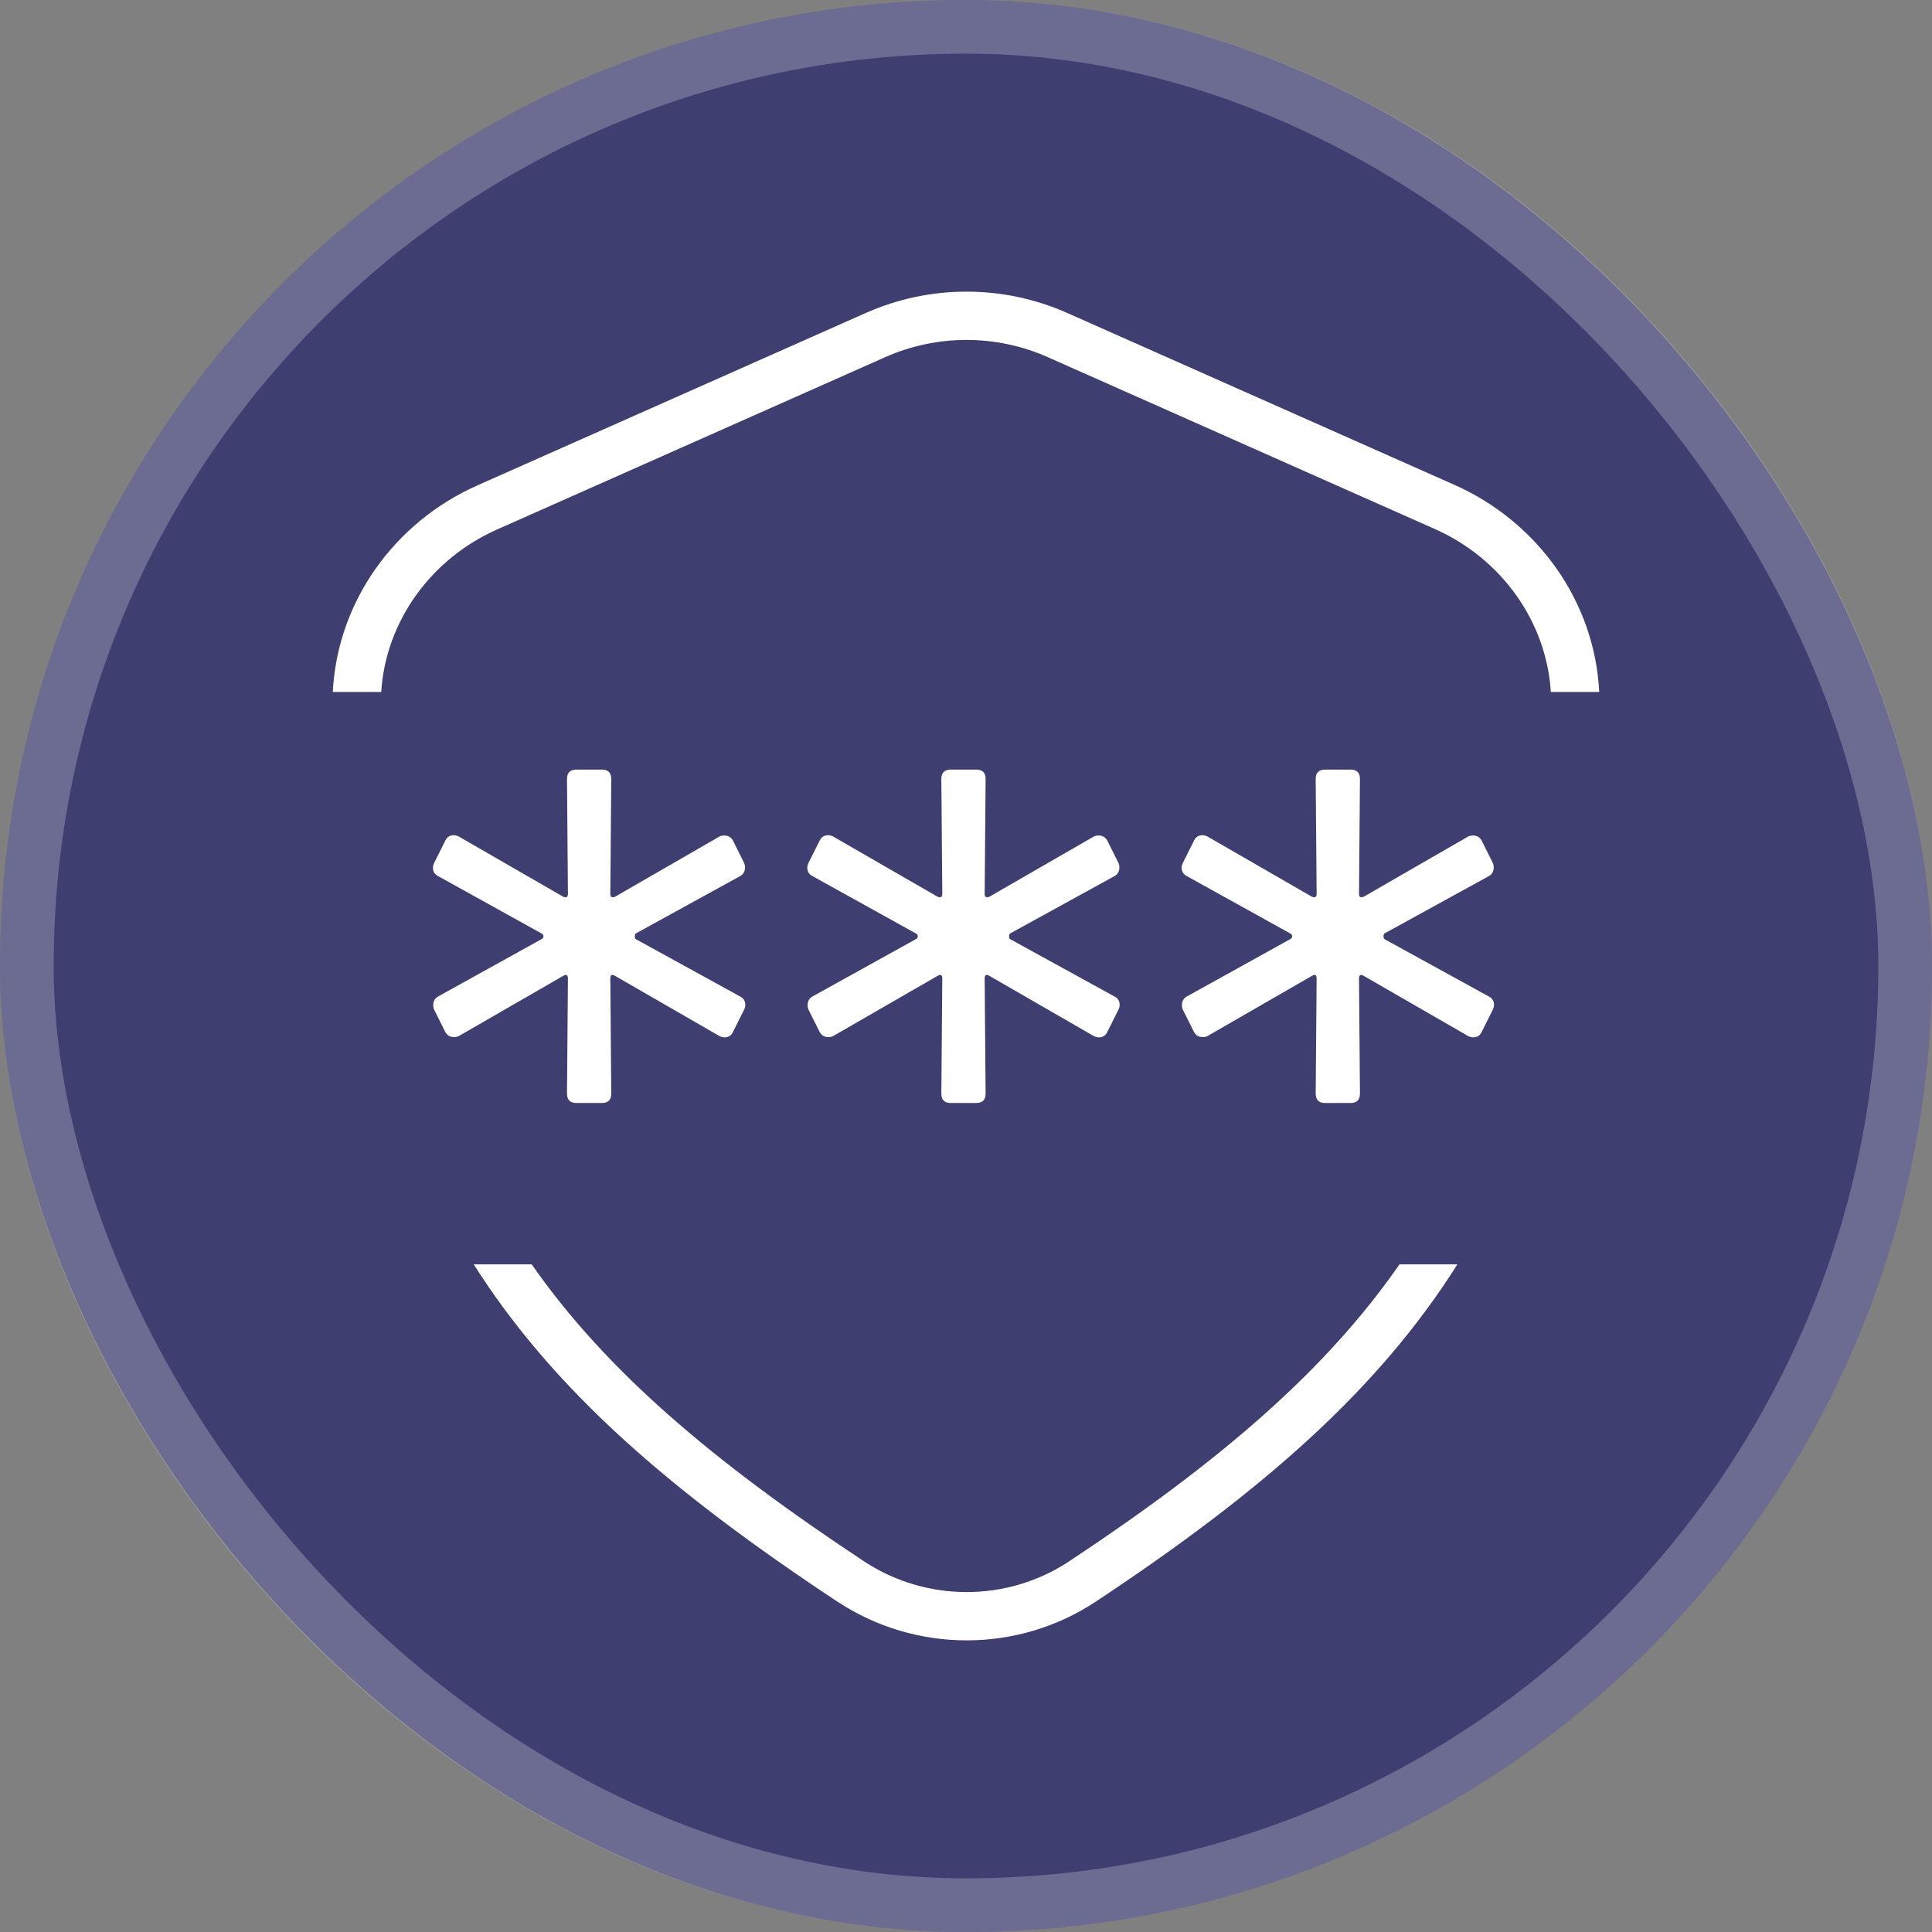 <svg width="80" height="80" viewBox="0 0 80 80" fill="none" xmlns="http://www.w3.org/2000/svg">
<rect x="0" y="0" width="80" height="80" fill="#808080" stroke="none"/>
<rect width="80" height="80" rx="40" fill="#3E3E71"/>
<rect x="1.111" y="1.111" width="77.778" height="77.778" rx="38.889" stroke="white" stroke-opacity="0.24" stroke-width="2.222"/>
<path d="M60.347 52.354C57.057 57.573 52.216 61.79 45.38 66.316C42.135 68.464 37.908 68.457 34.664 66.313C27.825 61.791 22.939 57.597 19.616 52.354H22.016C25.097 56.77 29.518 60.513 35.767 64.645C38.344 66.349 41.703 66.352 44.276 64.648C50.515 60.518 54.897 56.756 57.95 52.354H60.347ZM35.844 12.962C38.503 11.781 41.539 11.781 44.198 12.962L60.227 20.078C63.671 21.607 66.036 24.908 66.22 28.653H64.217C64.034 25.736 62.174 23.131 59.415 21.906L43.387 14.789C41.244 13.838 38.798 13.838 36.655 14.789L20.58 21.926C17.829 23.148 15.97 25.744 15.785 28.653H13.781C13.967 24.913 16.334 21.623 19.769 20.098L35.844 12.962Z" fill="white"/>
<path d="M23.868 45.673C23.608 45.673 23.478 45.543 23.478 45.283L23.517 40.525C23.517 40.369 23.452 40.33 23.322 40.408L18.993 42.904C18.941 42.93 18.876 42.943 18.798 42.943C18.642 42.943 18.525 42.878 18.447 42.748L17.979 41.812C17.953 41.76 17.94 41.695 17.94 41.617C17.94 41.461 18.005 41.344 18.135 41.266L22.425 38.887C22.477 38.861 22.503 38.822 22.503 38.77C22.503 38.718 22.477 38.679 22.425 38.653L18.135 36.274C18.031 36.222 17.966 36.144 17.94 36.04C17.914 35.936 17.927 35.832 17.979 35.728L18.447 34.792C18.499 34.688 18.577 34.623 18.681 34.597C18.785 34.571 18.889 34.584 18.993 34.636L23.322 37.132C23.452 37.184 23.517 37.145 23.517 37.015L23.478 32.257C23.478 31.997 23.608 31.867 23.868 31.867H24.921C25.181 31.867 25.311 31.997 25.311 32.257L25.272 37.015C25.272 37.145 25.337 37.184 25.467 37.132L29.796 34.636C29.848 34.61 29.913 34.597 29.991 34.597C30.147 34.597 30.264 34.662 30.342 34.792L30.81 35.728C30.836 35.78 30.849 35.845 30.849 35.923C30.849 36.079 30.784 36.196 30.654 36.274L26.325 38.653C26.299 38.679 26.286 38.718 26.286 38.77C26.286 38.822 26.299 38.861 26.325 38.887L30.654 41.266C30.758 41.318 30.823 41.396 30.849 41.5C30.875 41.604 30.862 41.708 30.81 41.812L30.342 42.748C30.29 42.852 30.212 42.917 30.108 42.943C30.004 42.969 29.9 42.956 29.796 42.904L25.467 40.408C25.337 40.33 25.272 40.369 25.272 40.525L25.311 45.283C25.311 45.543 25.181 45.673 24.921 45.673H23.868ZM39.369 45.673C39.109 45.673 38.979 45.543 38.979 45.283L39.018 40.525C39.018 40.369 38.953 40.33 38.823 40.408L34.494 42.904C34.442 42.93 34.377 42.943 34.299 42.943C34.143 42.943 34.026 42.878 33.948 42.748L33.48 41.812C33.454 41.76 33.441 41.695 33.441 41.617C33.441 41.461 33.506 41.344 33.636 41.266L37.926 38.887C37.978 38.861 38.004 38.822 38.004 38.77C38.004 38.718 37.978 38.679 37.926 38.653L33.636 36.274C33.532 36.222 33.467 36.144 33.441 36.04C33.415 35.936 33.428 35.832 33.48 35.728L33.948 34.792C34 34.688 34.078 34.623 34.182 34.597C34.286 34.571 34.39 34.584 34.494 34.636L38.823 37.132C38.953 37.184 39.018 37.145 39.018 37.015L38.979 32.257C38.979 31.997 39.109 31.867 39.369 31.867H40.422C40.682 31.867 40.812 31.997 40.812 32.257L40.773 37.015C40.773 37.145 40.838 37.184 40.968 37.132L45.297 34.636C45.349 34.61 45.414 34.597 45.492 34.597C45.648 34.597 45.765 34.662 45.843 34.792L46.311 35.728C46.337 35.78 46.35 35.845 46.35 35.923C46.35 36.079 46.285 36.196 46.155 36.274L41.826 38.653C41.8 38.679 41.787 38.718 41.787 38.77C41.787 38.822 41.8 38.861 41.826 38.887L46.155 41.266C46.259 41.318 46.324 41.396 46.35 41.5C46.376 41.604 46.363 41.708 46.311 41.812L45.843 42.748C45.791 42.852 45.713 42.917 45.609 42.943C45.505 42.969 45.401 42.956 45.297 42.904L40.968 40.408C40.838 40.33 40.773 40.369 40.773 40.525L40.812 45.283C40.812 45.543 40.682 45.673 40.422 45.673H39.369ZM54.87 45.673C54.61 45.673 54.48 45.543 54.48 45.283L54.519 40.525C54.519 40.369 54.454 40.33 54.324 40.408L49.995 42.904C49.943 42.93 49.878 42.943 49.8 42.943C49.644 42.943 49.527 42.878 49.449 42.748L48.981 41.812C48.955 41.76 48.942 41.695 48.942 41.617C48.942 41.461 49.007 41.344 49.137 41.266L53.427 38.887C53.479 38.861 53.505 38.822 53.505 38.77C53.505 38.718 53.479 38.679 53.427 38.653L49.137 36.274C49.033 36.222 48.968 36.144 48.942 36.04C48.916 35.936 48.929 35.832 48.981 35.728L49.449 34.792C49.501 34.688 49.579 34.623 49.683 34.597C49.787 34.571 49.891 34.584 49.995 34.636L54.324 37.132C54.454 37.184 54.519 37.145 54.519 37.015L54.48 32.257C54.48 31.997 54.61 31.867 54.87 31.867H55.923C56.183 31.867 56.313 31.997 56.313 32.257L56.274 37.015C56.274 37.145 56.339 37.184 56.469 37.132L60.798 34.636C60.85 34.61 60.915 34.597 60.993 34.597C61.149 34.597 61.266 34.662 61.344 34.792L61.812 35.728C61.838 35.78 61.851 35.845 61.851 35.923C61.851 36.079 61.786 36.196 61.656 36.274L57.327 38.653C57.301 38.679 57.288 38.718 57.288 38.77C57.288 38.822 57.301 38.861 57.327 38.887L61.656 41.266C61.76 41.318 61.825 41.396 61.851 41.5C61.877 41.604 61.864 41.708 61.812 41.812L61.344 42.748C61.292 42.852 61.214 42.917 61.11 42.943C61.006 42.969 60.902 42.956 60.798 42.904L56.469 40.408C56.339 40.33 56.274 40.369 56.274 40.525L56.313 45.283C56.313 45.543 56.183 45.673 55.923 45.673H54.87Z" fill="white"/>
</svg>
